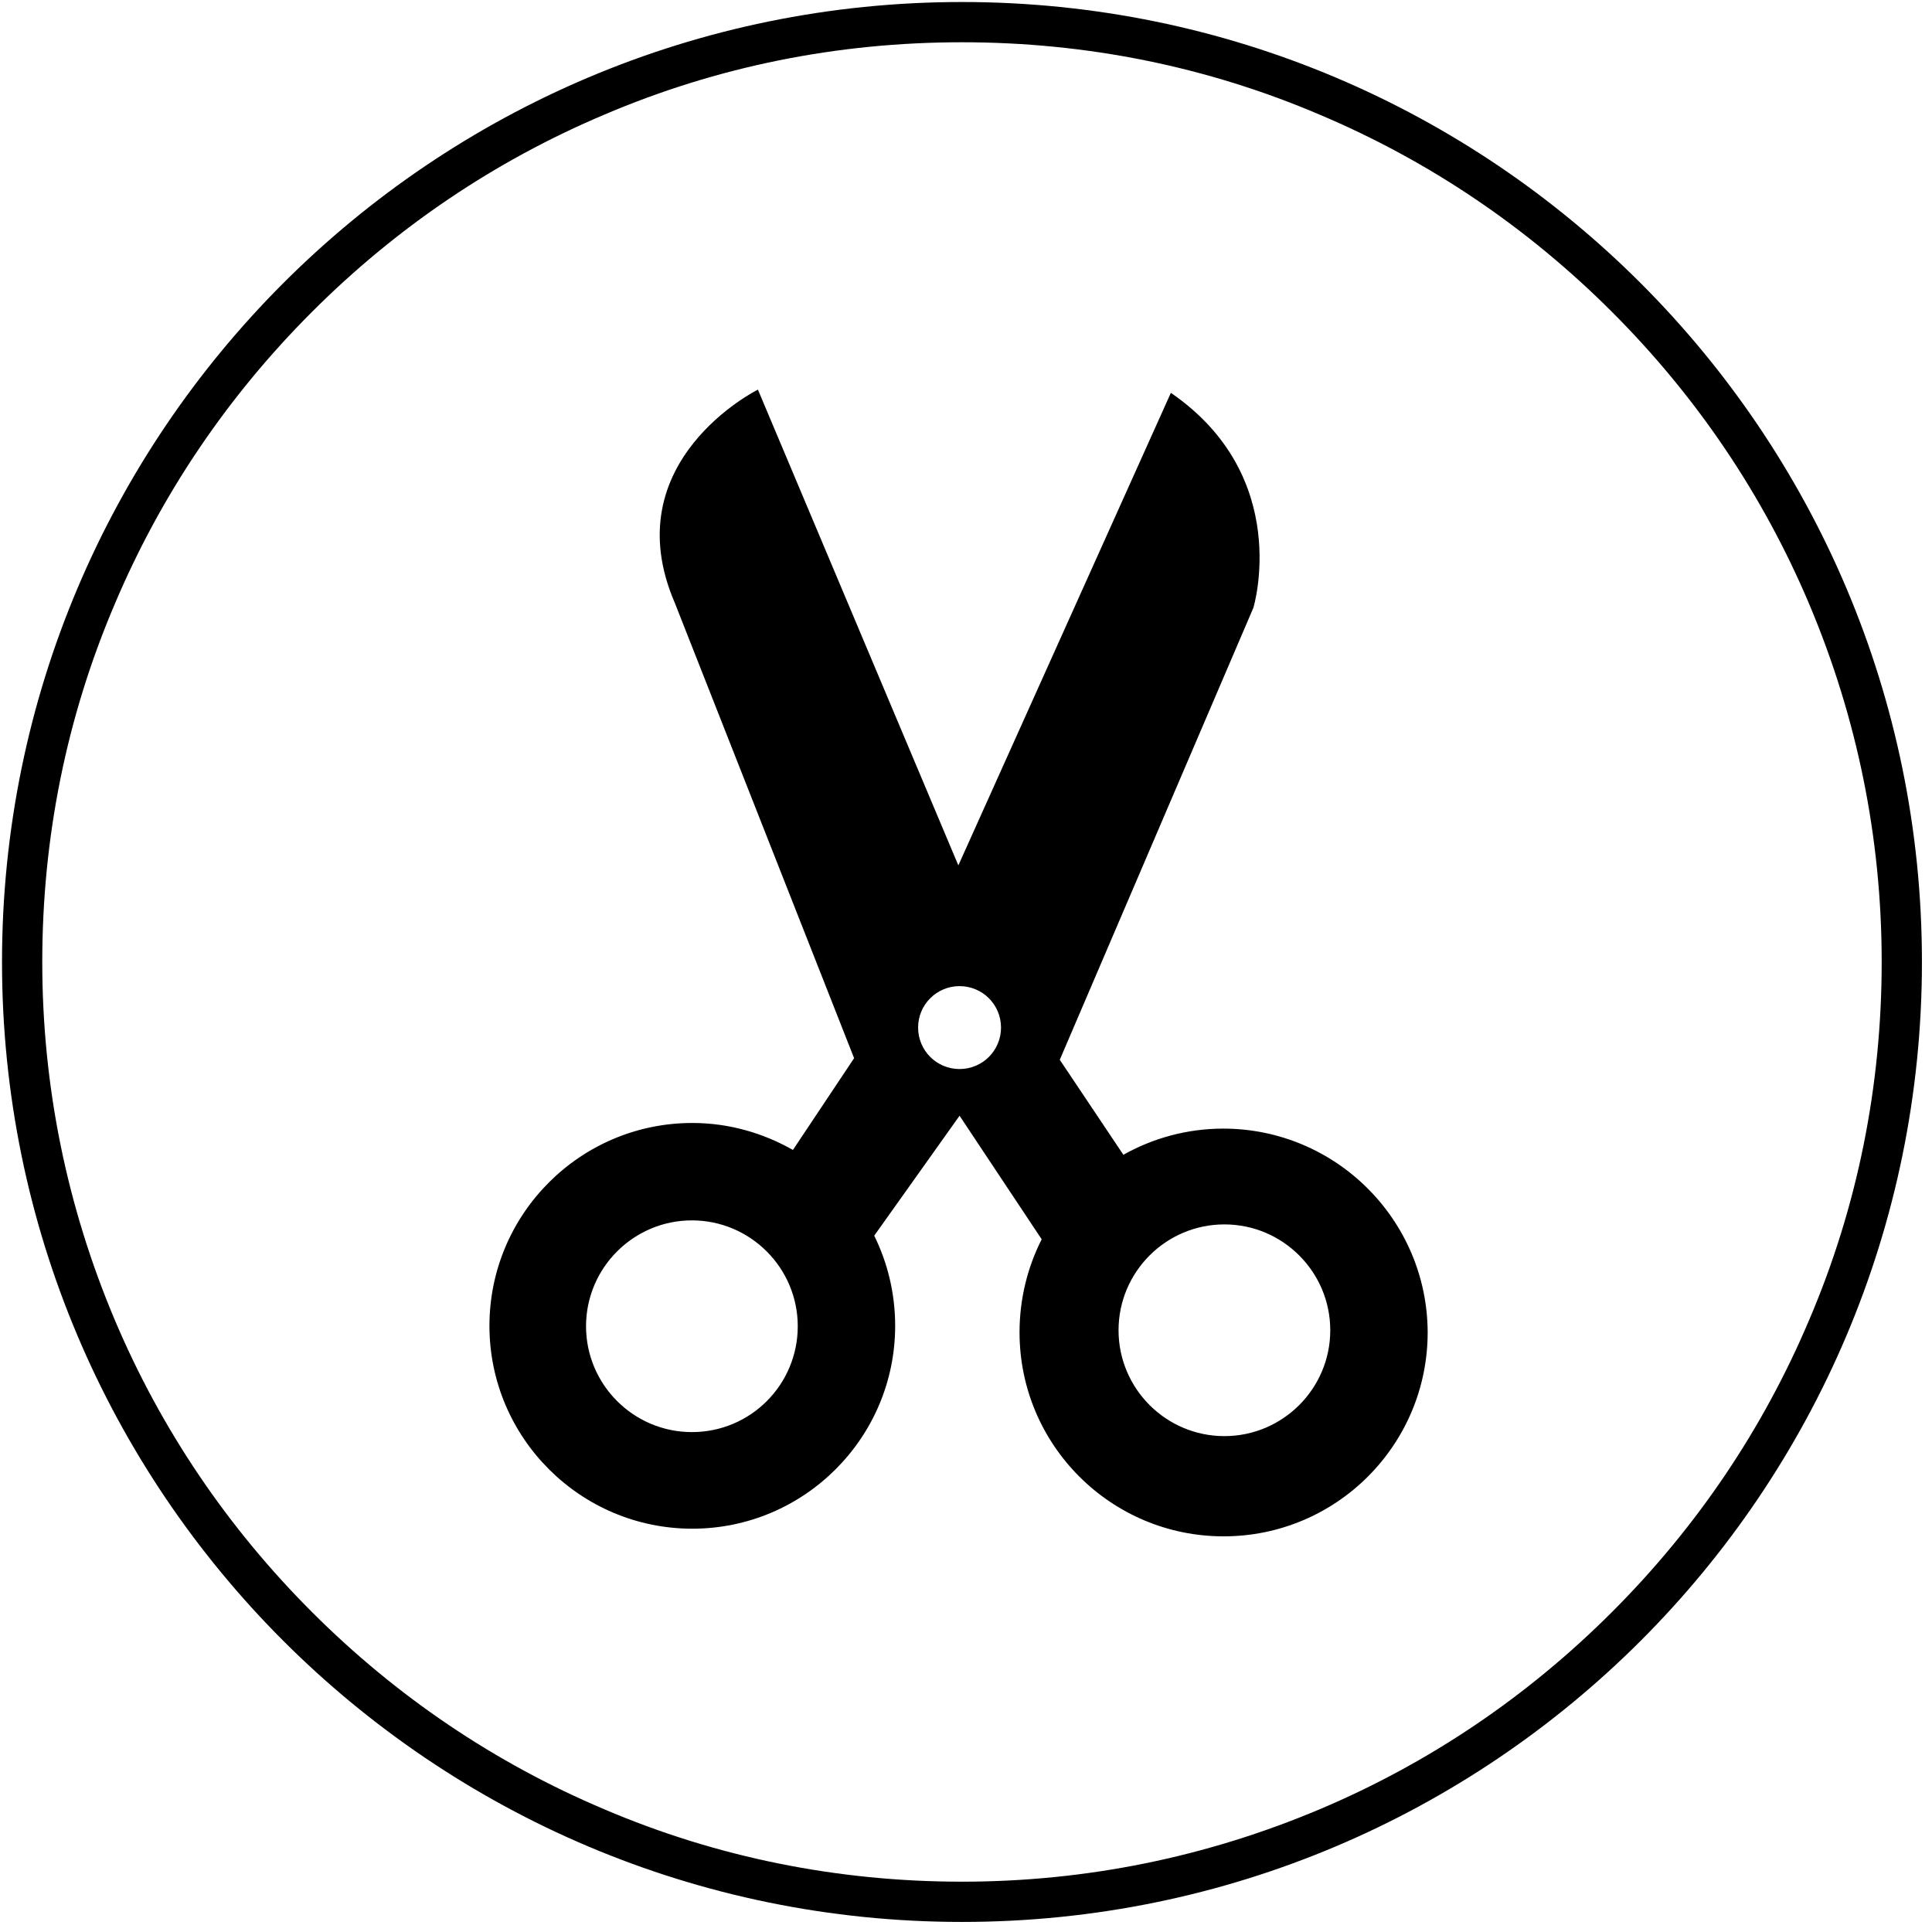 <?xml version="1.0" encoding="utf-8"?>
<!-- Generator: Adobe Illustrator 24.1.2, SVG Export Plug-In . SVG Version: 6.00 Build 0)  -->
<svg version="1.1" id="Layer_1" xmlns="http://www.w3.org/2000/svg" xmlns:xlink="http://www.w3.org/1999/xlink" x="0px" y="0px"
	 viewBox="0 0 480 480" style="enable-background:new 0 0 480 480;" xml:space="preserve">
<g>
	<path d="M239,10.5c30.9,0,60.8,6,88.9,18c27.2,11.5,51.6,28,72.6,49s37.5,45.4,49,72.6c11.9,28.2,18,58.1,18,88.9s-6,60.8-18,88.9
		c-11.5,27.2-28,51.6-49,72.6s-45.4,37.5-72.6,49c-28.2,11.9-58.1,18-88.9,18s-60.8-6-88.9-18c-27.2-11.5-51.6-28-72.6-49
		s-37.5-45.4-49-72.6c-11.9-28.2-18-58.1-18-88.9s6-60.8,18-88.9c11.5-27.2,28-51.6,49-72.6s45.4-37.5,72.6-49
		C178.2,16.5,208.1,10.5,239,10.5 M239,0.5C107.3,0.5,0.5,107.3,0.5,239S107.3,477.5,239,477.5S477.5,370.7,477.5,239
		S370.7,0.5,239,0.5L239,0.5z"/>
</g>
<path d="M303.9,280.4c-9,0-17.5,2.4-24.8,6.5l-15.8-23.6l48.1-112.3c0,0,9.9-32.5-20.5-53.4L238.1,215L188.3,96.8
	c0,0-35.9,17.8-20.6,53.1l44.5,113L197,285.7c-7.4-4.2-15.9-6.7-25-6.7c-27.8,0-50.4,22.6-50.4,50.4s22.6,50.4,50.4,50.4
	s50.4-22.6,50.4-50.4c0-8.1-1.9-15.7-5.2-22.4l21.2-29.8l20.4,30.7c-3.5,6.9-5.5,14.8-5.5,23.1c0,28,22.7,50.7,50.7,50.7
	s50.7-22.7,50.7-50.7C354.6,303.1,331.9,280.4,303.9,280.4z M171.9,355.8c-14.5,0-26.3-11.8-26.3-26.3c0-14.5,11.8-26.3,26.3-26.3
	s26.3,11.8,26.3,26.3C198.2,344,186.5,355.8,171.9,355.8z M238.4,265.6c-5.7,0-10.3-4.6-10.3-10.3c0-5.7,4.6-10.3,10.3-10.3
	c5.7,0,10.3,4.6,10.3,10.3C248.7,261,244.1,265.6,238.4,265.6z M304.2,356.8c-14.5,0-26.3-11.8-26.3-26.3
	c0-14.5,11.8-26.3,26.3-26.3c14.5,0,26.3,11.8,26.3,26.3C330.5,345,318.7,356.8,304.2,356.8z"/>
</svg>
